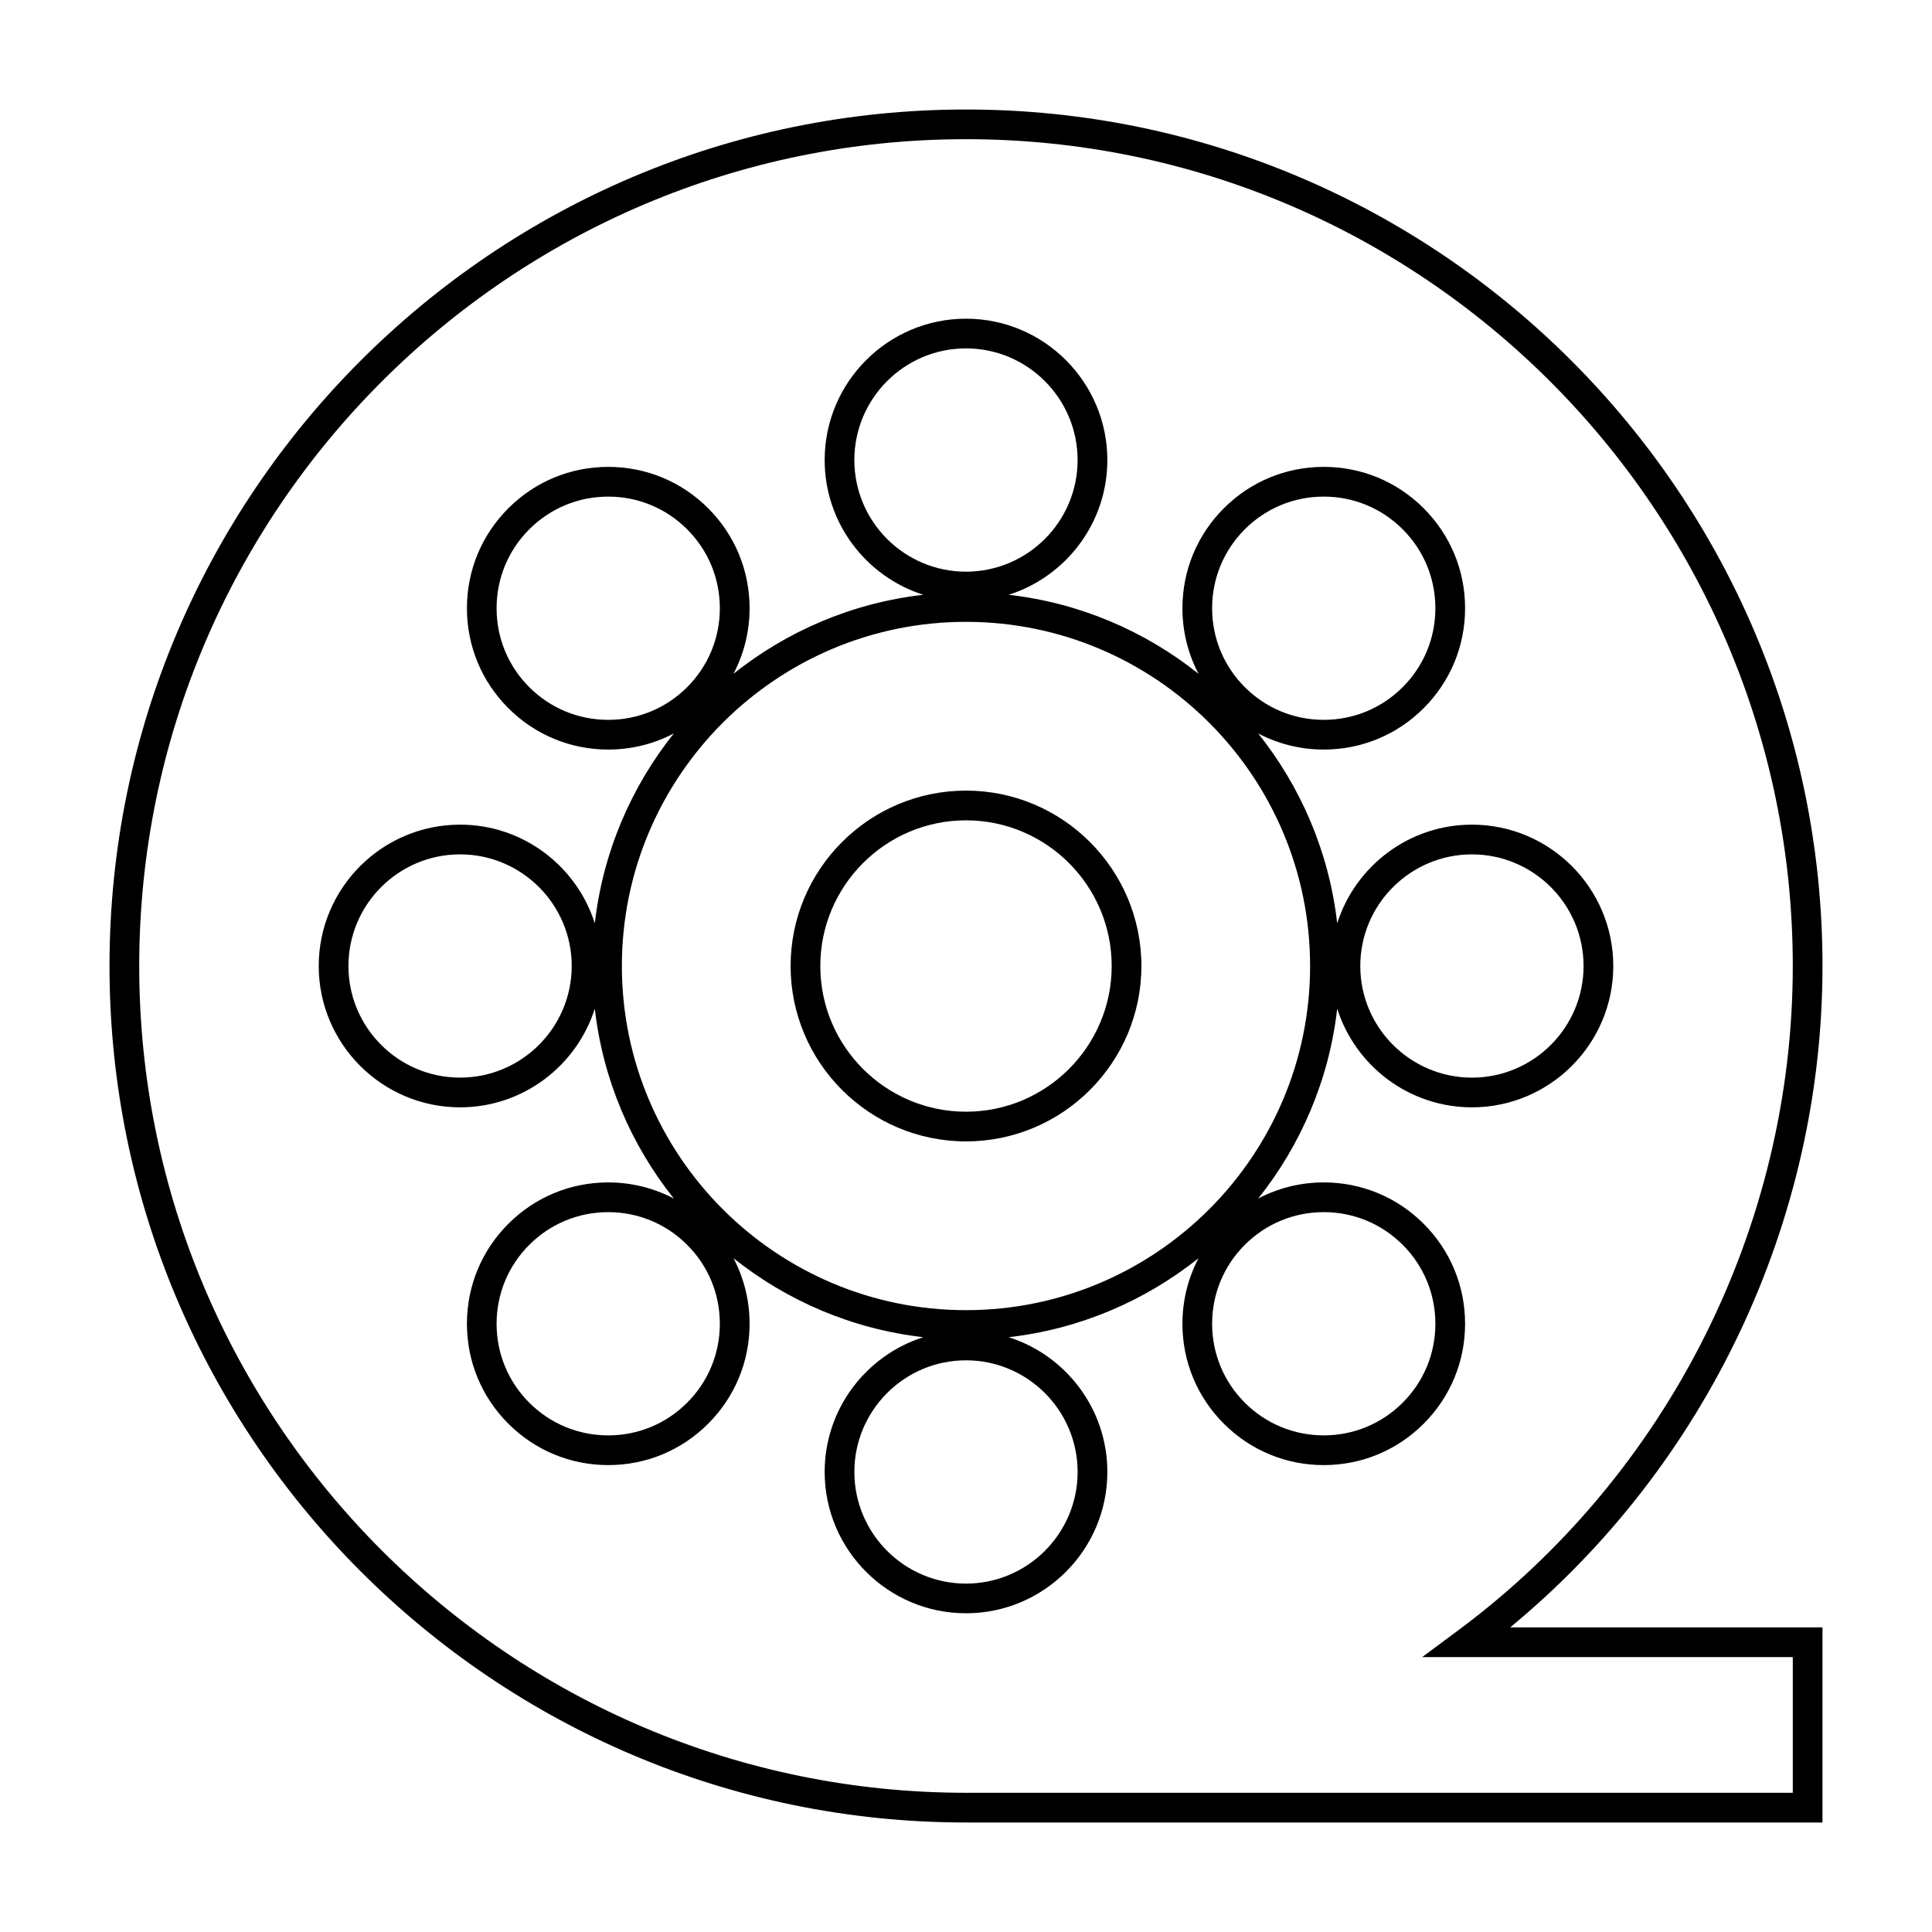 <?xml version="1.0" encoding="UTF-8"?>
<!-- Uploaded to: ICON Repo, www.svgrepo.com, Generator: ICON Repo Mixer Tools -->
<svg fill="#000000" width="800px" height="800px" version="1.1" viewBox="144 144 512 512" xmlns="http://www.w3.org/2000/svg">
 <g>
  <path d="m534.08 362.54c-16.715 0-30.898 11.012-35.707 26.152-2.156-18.898-9.652-36.168-20.934-50.316 5.297 2.777 11.215 4.266 17.371 4.266 10.004 0 19.414-3.894 26.48-10.973 7.078-7.074 10.973-16.48 10.973-26.48 0-10.008-3.894-19.414-10.973-26.488-7.074-7.078-16.48-10.973-26.48-10.973-10.004 0-19.414 3.894-26.48 10.973-7.078 7.074-10.973 16.48-10.973 26.488 0 6.152 1.484 12.07 4.266 17.367-14.148-11.277-31.414-18.777-50.309-20.934 15.141-4.809 26.145-18.988 26.145-35.703 0-20.656-16.805-37.461-37.457-37.461s-37.457 16.805-37.457 37.461c0 16.715 11.004 30.895 26.145 35.703-18.895 2.156-36.16 9.656-50.309 20.934 2.781-5.297 4.266-11.215 4.266-17.367 0-10.008-3.894-19.414-10.973-26.488-7.074-7.078-16.48-10.973-26.48-10.973-10.004 0-19.414 3.894-26.48 10.973-7.078 7.074-10.973 16.48-10.973 26.488 0 10.004 3.894 19.406 10.973 26.48 7.074 7.078 16.48 10.973 26.48 10.973 6.152 0 12.07-1.484 17.371-4.266-11.285 14.148-18.777 31.418-20.934 50.316-4.809-15.145-18.992-26.152-35.707-26.152-20.656 0-37.457 16.801-37.457 37.457s16.805 37.457 37.457 37.457c16.715 0 30.898-11.012 35.707-26.152 2.156 18.898 9.652 36.168 20.934 50.316-5.297-2.777-11.215-4.266-17.371-4.266-10.004 0-19.414 3.894-26.48 10.973-7.078 7.074-10.973 16.48-10.973 26.48 0 10.008 3.894 19.414 10.973 26.488 7.074 7.078 16.48 10.973 26.48 10.973 10.004 0 19.414-3.894 26.48-10.973 7.078-7.074 10.973-16.48 10.973-26.488 0-6.152-1.484-12.07-4.266-17.367 14.148 11.277 31.414 18.777 50.309 20.934-15.141 4.809-26.145 18.988-26.145 35.703 0 20.656 16.805 37.461 37.457 37.461s37.457-16.805 37.457-37.461c0-16.715-11.004-30.895-26.145-35.703 18.895-2.156 36.16-9.656 50.309-20.934-2.781 5.297-4.266 11.215-4.266 17.367 0 10.008 3.894 19.414 10.973 26.488 7.074 7.078 16.48 10.973 26.48 10.973 10.004 0 19.414-3.894 26.48-10.973 7.078-7.074 10.973-16.48 10.973-26.488 0-10.004-3.894-19.406-10.973-26.48-7.074-7.078-16.48-10.973-26.48-10.973-6.152 0-12.07 1.484-17.371 4.266 11.285-14.148 18.777-31.418 20.934-50.316 4.809 15.145 18.992 26.152 35.707 26.152 20.656 0 37.457-16.801 37.457-37.457s-16.801-37.457-37.457-37.457zm-268.16 67.039c-16.312 0-29.582-13.266-29.582-29.582s13.273-29.582 29.582-29.582c16.312 0 29.59 13.266 29.59 29.582-0.004 16.316-13.281 29.582-29.59 29.582zm207.97-145.31c5.59-5.59 13.016-8.664 20.918-8.664s15.328 3.074 20.918 8.664c5.59 5.582 8.664 13.016 8.664 20.918 0 7.898-3.074 15.328-8.664 20.914-5.59 5.59-13.016 8.664-20.918 8.664s-15.328-3.074-20.918-8.664c-5.59-5.582-8.664-13.016-8.664-20.914s3.074-15.328 8.664-20.918zm-103.48-18.352c0-16.312 13.273-29.59 29.582-29.59 16.312 0 29.582 13.273 29.582 29.59 0.004 16.316-13.27 29.582-29.578 29.582-16.312 0-29.586-13.266-29.586-29.582zm-65.227 68.852c-7.898 0-15.328-3.074-20.918-8.664-5.59-5.582-8.664-13.016-8.664-20.914 0-7.902 3.074-15.336 8.664-20.918 5.59-5.59 13.016-8.664 20.918-8.664s15.328 3.074 20.918 8.664c5.59 5.582 8.664 13.016 8.664 20.918 0 7.898-3.074 15.328-8.664 20.914-5.59 5.59-13.02 8.664-20.918 8.664zm20.918 180.96c-5.59 5.59-13.016 8.664-20.918 8.664s-15.328-3.074-20.918-8.664c-5.59-5.582-8.664-13.016-8.664-20.918 0-7.898 3.074-15.328 8.664-20.914 5.59-5.59 13.016-8.664 20.918-8.664s15.328 3.074 20.918 8.664c5.59 5.582 8.664 13.016 8.664 20.914 0 7.898-3.074 15.328-8.664 20.918zm103.48 18.352c0 16.312-13.273 29.59-29.582 29.59-16.312 0-29.582-13.273-29.582-29.59s13.273-29.582 29.582-29.582 29.582 13.27 29.582 29.582zm65.227-68.852c7.898 0 15.328 3.074 20.918 8.664 5.59 5.582 8.664 13.016 8.664 20.914 0 7.902-3.074 15.336-8.664 20.918-5.59 5.59-13.016 8.664-20.918 8.664s-15.328-3.074-20.918-8.664c-5.59-5.582-8.664-13.016-8.664-20.918 0-7.898 3.074-15.328 8.664-20.914 5.59-5.59 13.02-8.664 20.918-8.664zm-94.809 25.977c-50.285 0-91.195-40.914-91.195-91.207 0-50.289 40.906-91.203 91.195-91.203 50.285 0 91.191 40.914 91.191 91.207 0 50.289-40.906 91.203-91.191 91.203zm134.08-61.621c-16.312 0-29.59-13.266-29.59-29.582s13.273-29.582 29.59-29.582 29.582 13.266 29.582 29.582c0.004 16.316-13.266 29.582-29.582 29.582z"/>
  <path d="m400 353.52c-25.633 0-46.48 20.855-46.48 46.48s20.852 46.48 46.48 46.48c25.633 0 46.48-20.855 46.48-46.48s-20.852-46.48-46.48-46.48zm0 85.094c-21.293 0-38.609-17.324-38.609-38.609s17.32-38.609 38.609-38.609c21.293 0 38.609 17.324 38.609 38.609s-17.32 38.609-38.609 38.609z"/>
  <path d="m626.98 400c0-125.16-101.82-226.98-226.98-226.98-125.16 0-226.98 101.82-226.98 226.98 0 125.15 101.82 226.98 226.98 226.98h226.98v-51.707l-82.762-0.004c52.023-42.902 82.762-107.59 82.762-175.27zm-96.523 176.04-9.566 7.102h98.215v35.965h-219.1c-120.82-0.008-219.11-98.297-219.11-219.11 0-120.82 98.289-219.11 219.11-219.11 120.81 0 219.1 98.289 219.1 219.11 0 69.043-33.133 134.86-88.648 176.04z"/>
 </g>
</svg>